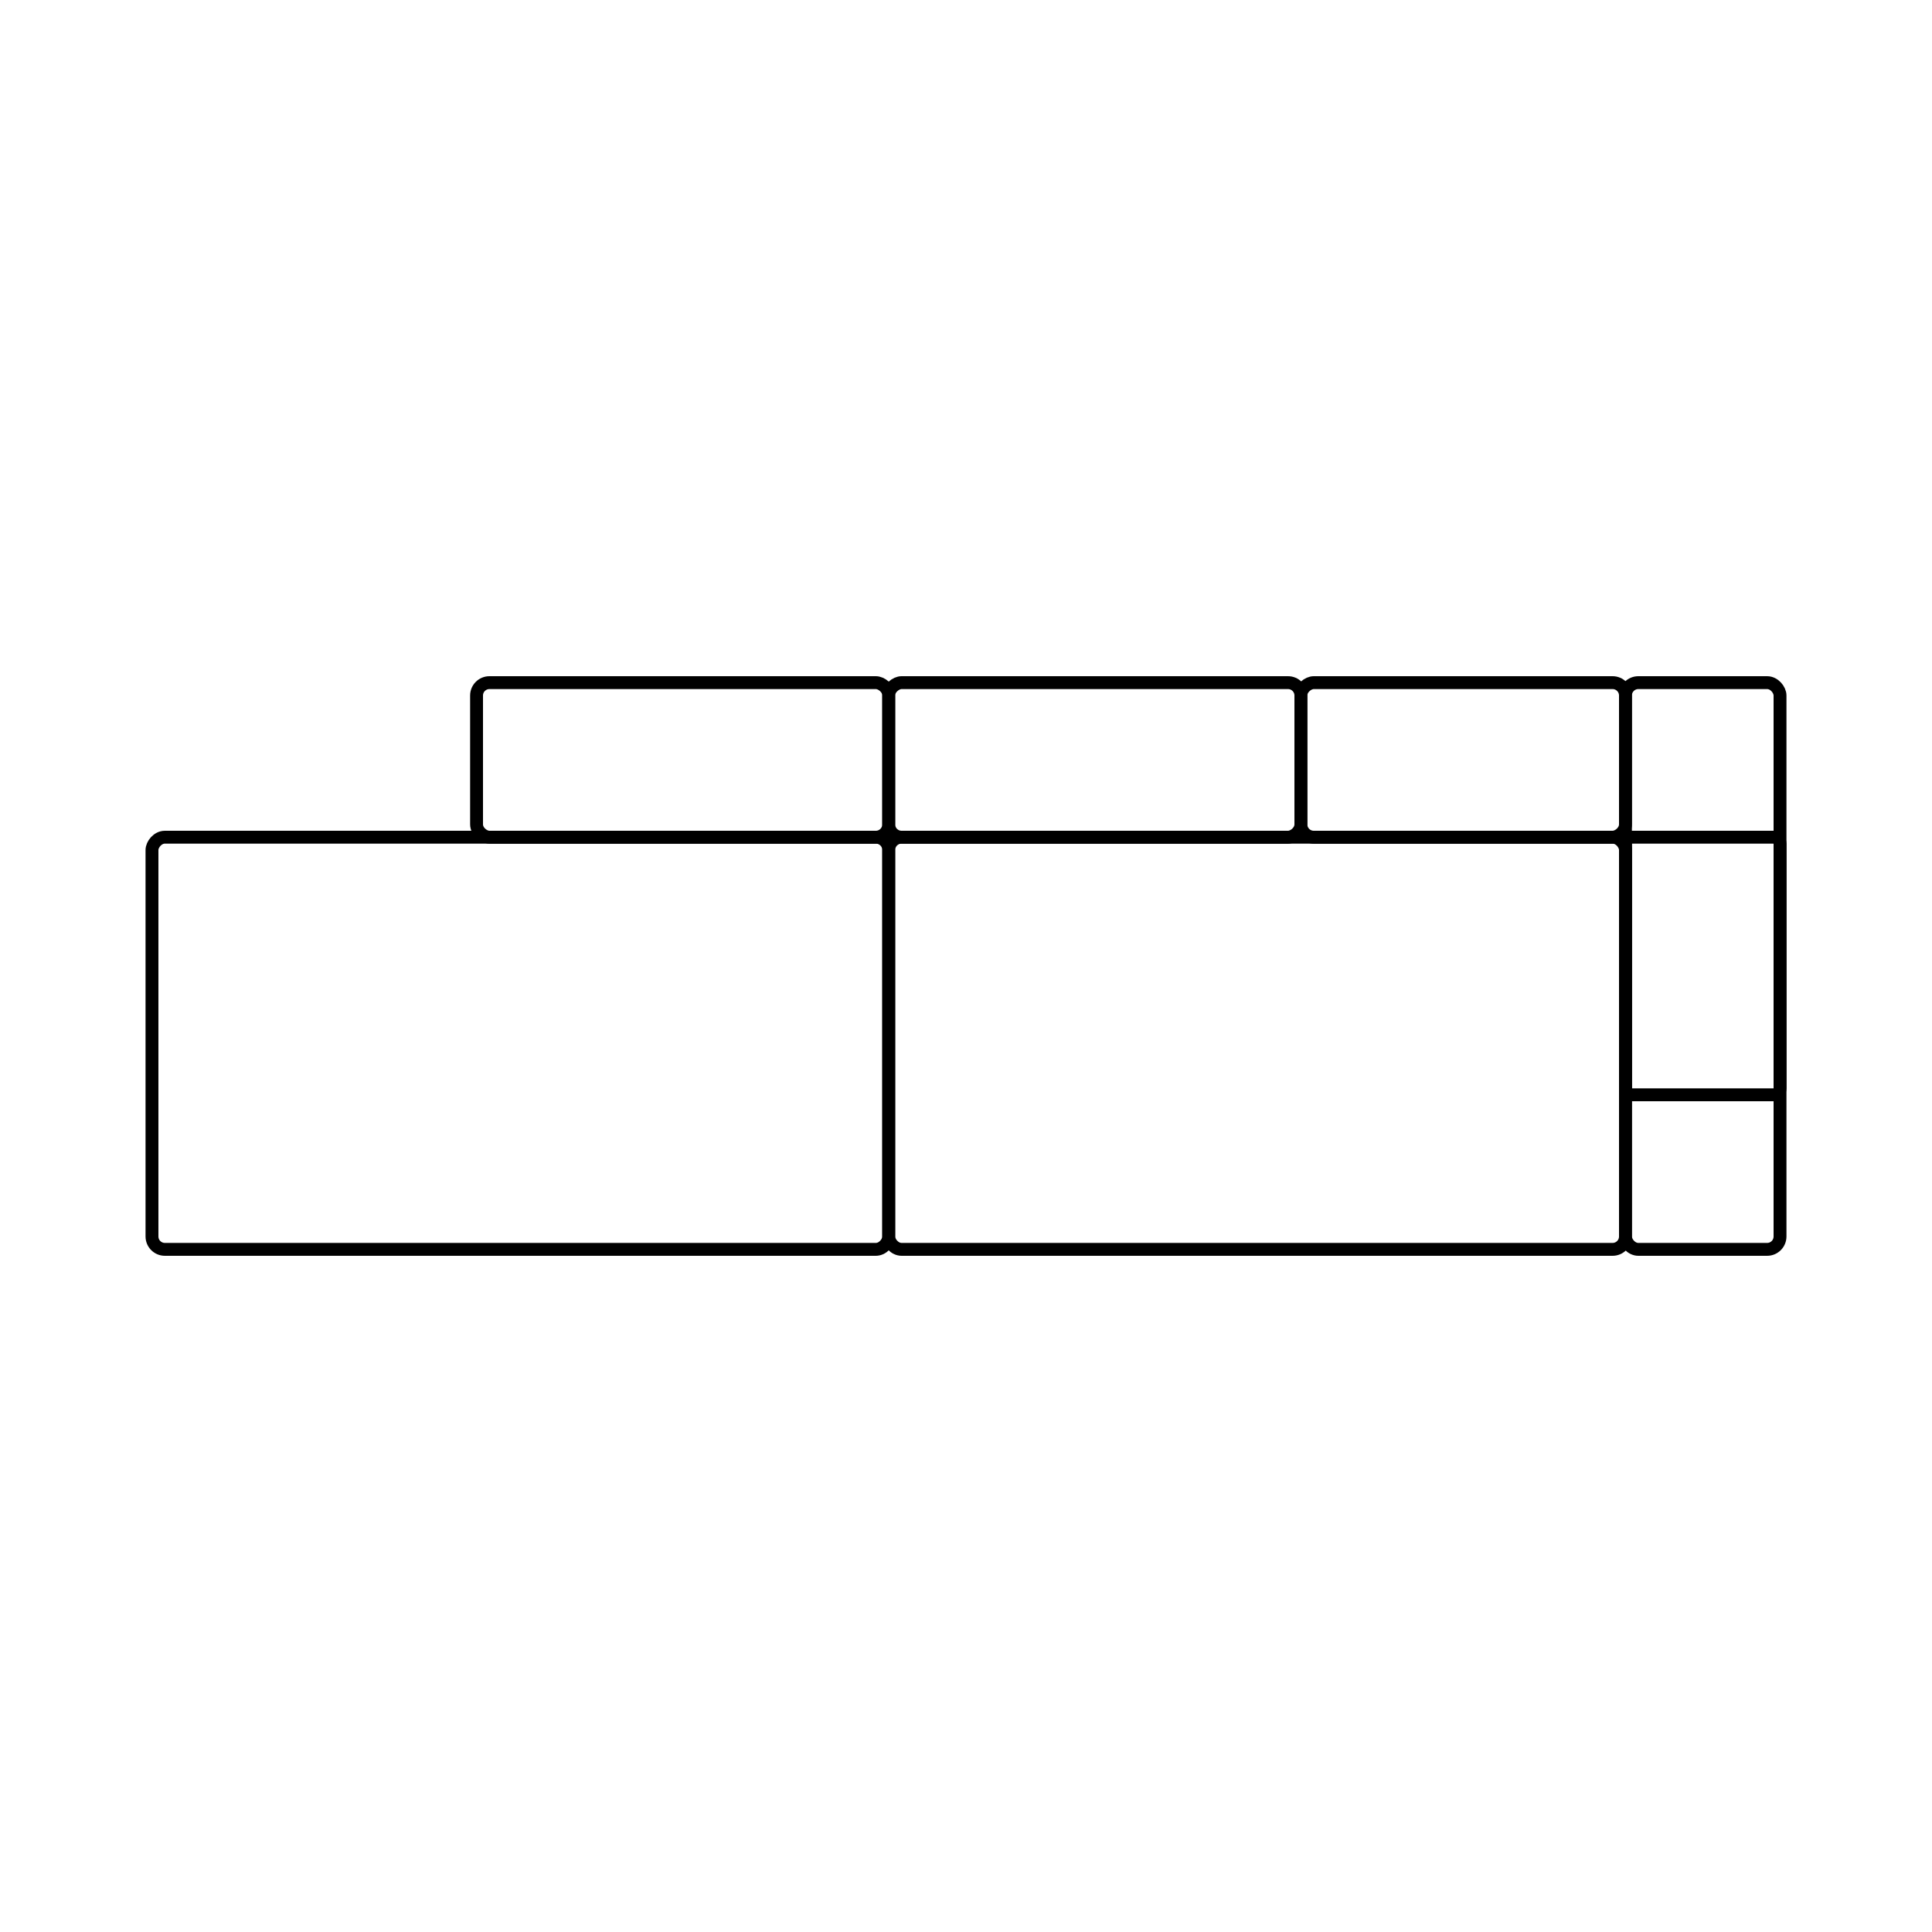 <svg fill="none" viewBox="0 0 1500 1500" height="1500" width="1500" xmlns="http://www.w3.org/2000/svg">
  <rect fill="white" height="1500" width="1500"></rect>
  <rect stroke-width="10" stroke="black" rx="10" height="320" width="572" y="650" x="690"></rect>
  <rect stroke-width="10" stroke="black" transform="rotate(-90 690 650)" rx="10" height="320" width="120" y="650" x="690"></rect>
  <rect stroke-width="10" stroke="black" transform="matrix(-1 0 0 1 690 650)" rx="10" height="320" width="572"></rect>
  <rect stroke-width="10" stroke="black" transform="matrix(0 -1 -1 0 690 650)" rx="10" height="320" width="120"></rect>
  <rect stroke-width="10" stroke="black" transform="rotate(-90 1010 650)" rx="10" height="252" width="120" y="650" x="1010"></rect>
  <rect stroke-width="10" stroke="black" rx="10" height="440" width="120" y="530" x="1262"></rect>
  <rect stroke-width="10" stroke="black" rx="5" height="200" width="120" y="650" x="1262"></rect>
</svg>

